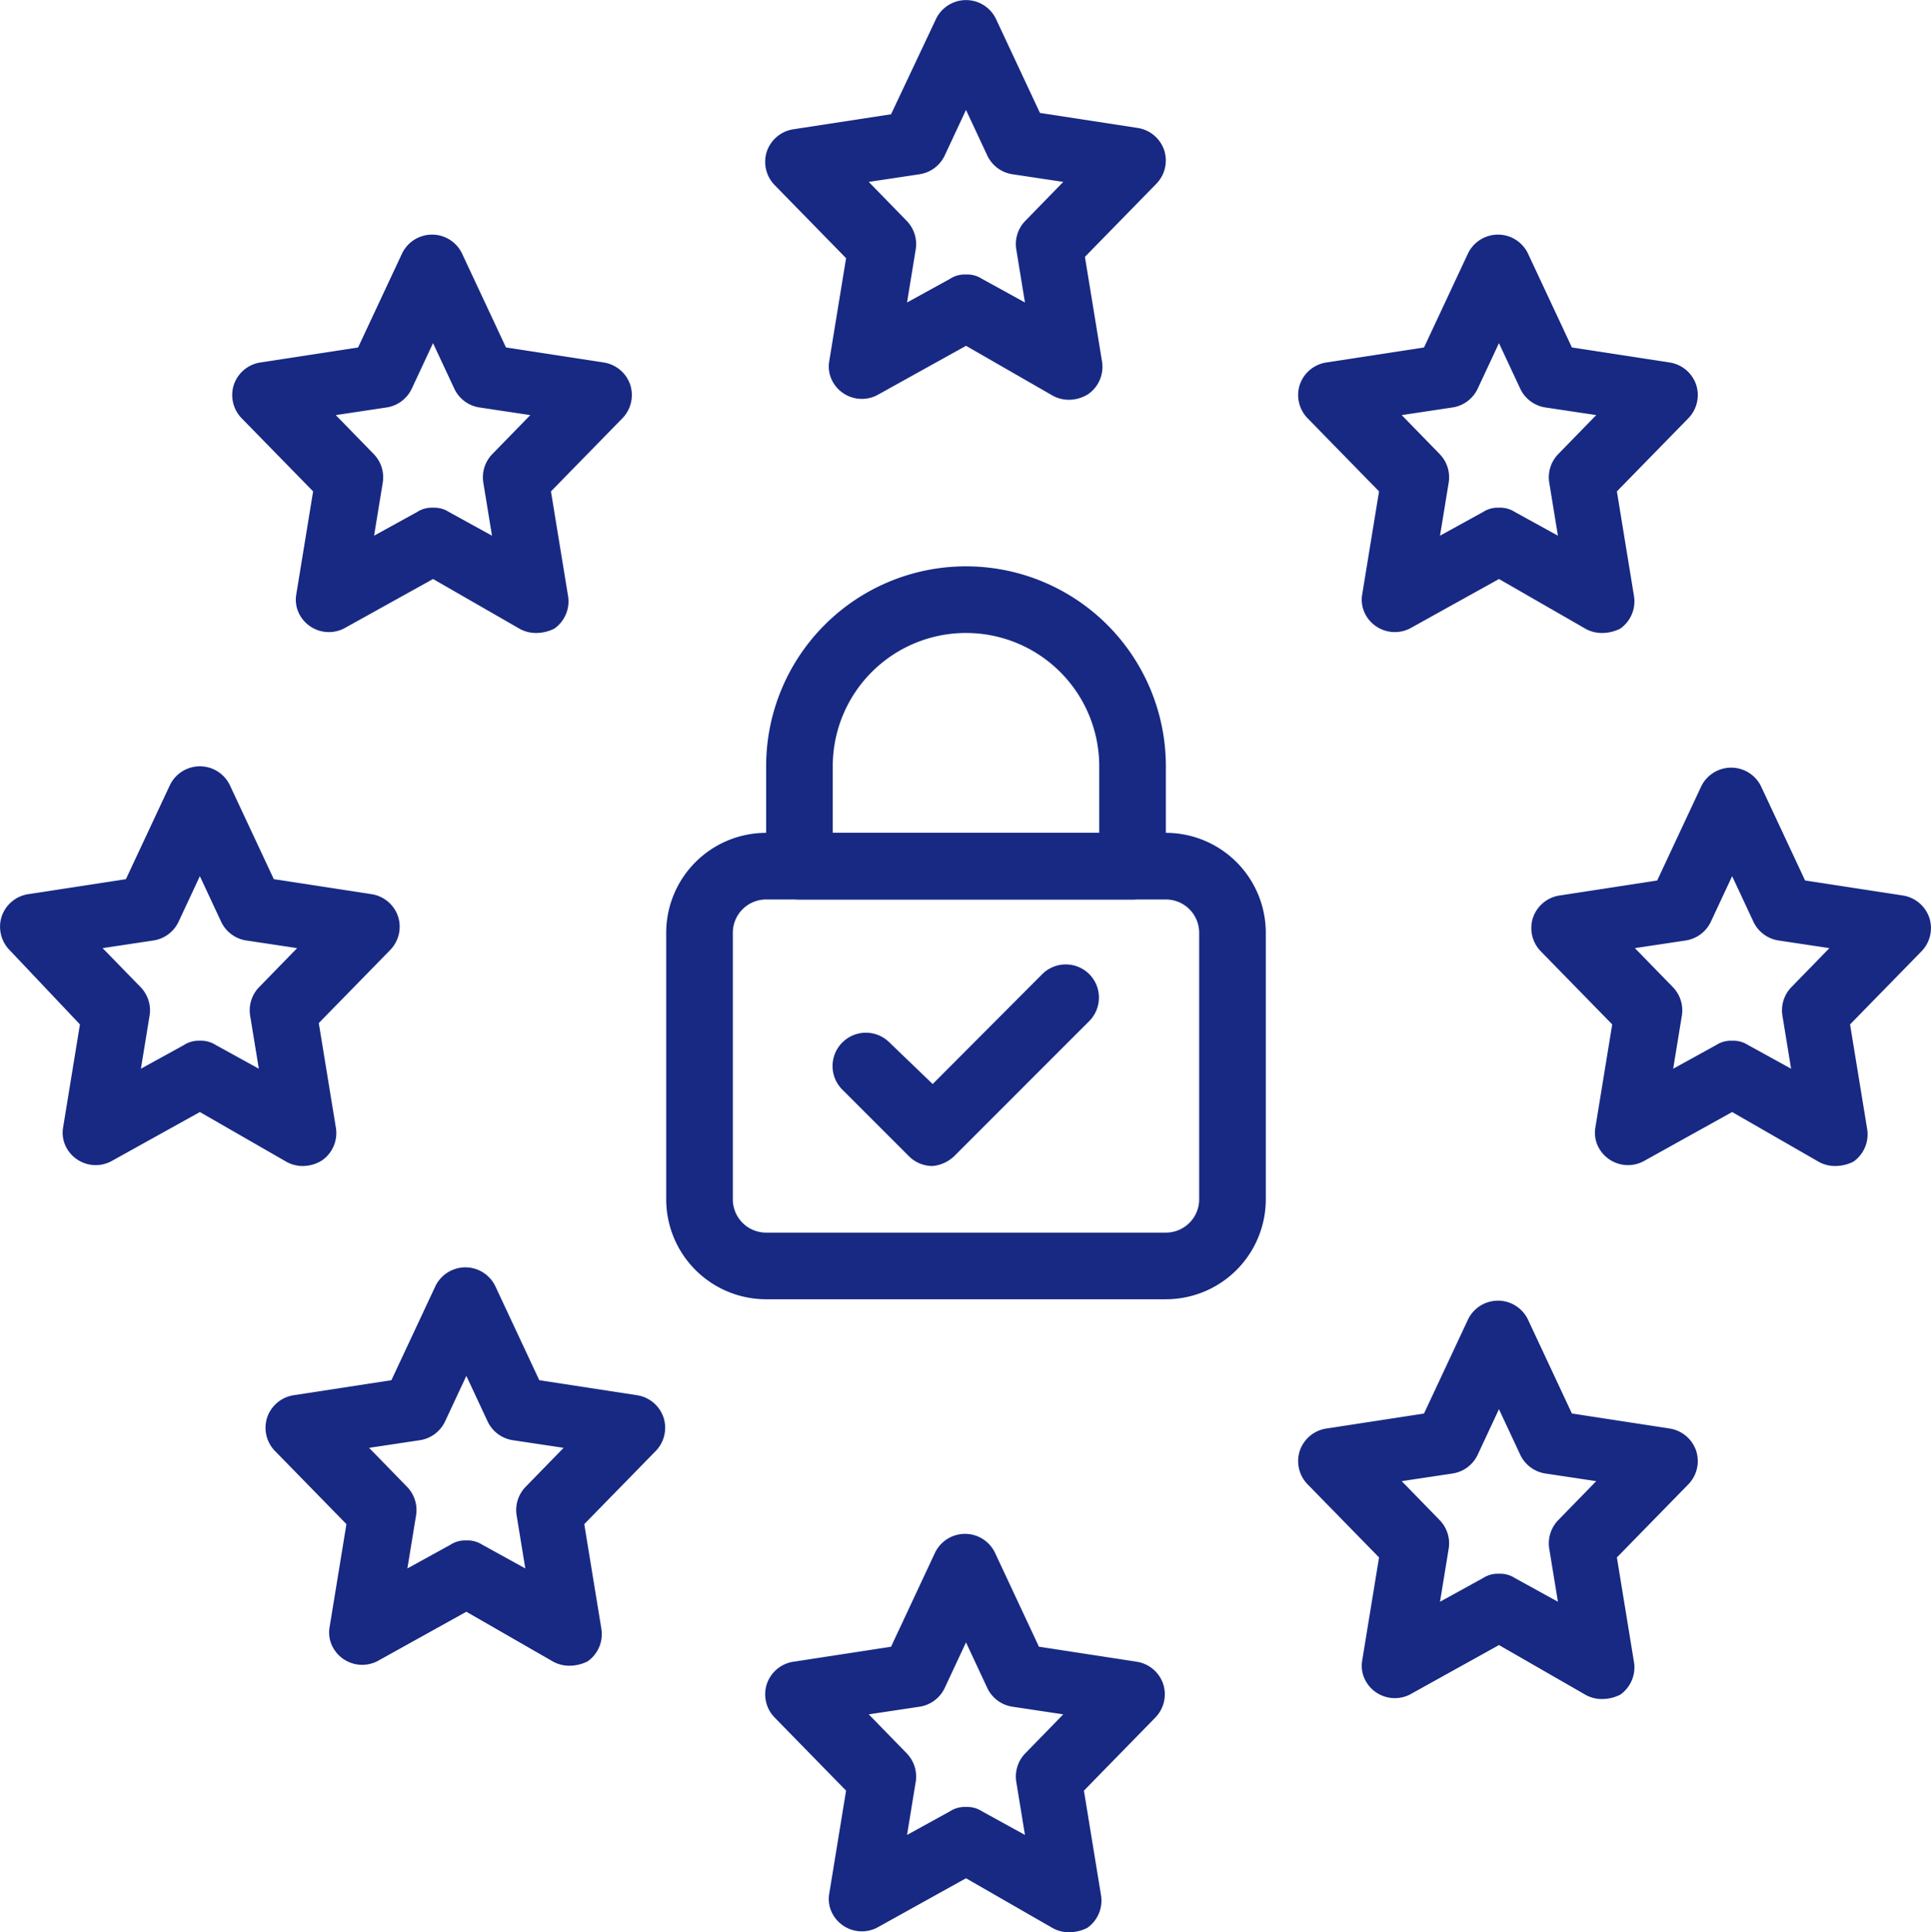 <svg xmlns="http://www.w3.org/2000/svg" viewBox="0 0 57.97 58"><defs><style>.b385d6d2-c883-41de-b663-b536b6c3fa29{fill:#172983;}</style></defs><g id="a3201340-b512-4521-a1ac-73393118dc45" data-name="Livello 2"><g id="bc0cb5fe-a0cd-4d3e-8eed-a2a1eb9a2797" data-name="Livello 1"><g id="f4c7bdcd-e7cd-4188-bdf6-d77b0f7ceb90" data-name="Livello 2"><g id="af2d1e2e-e934-4e22-b252-b2bb5bbc304d" data-name="Livello 1-2"><g id="a1334d99-43e7-4ed3-a8c5-e60e61245d1f" data-name="GDPR"><path class="b385d6d2-c883-41de-b663-b536b6c3fa29" d="M32.09,12a1,1,0,0,1-.48-.12L29,10.38l-2.61,1.45A1,1,0,0,1,25,11.46s0,0,0,0a.94.94,0,0,1-.11-.59l.51-3.12-2.15-2.2a1,1,0,0,1-.23-1,1,1,0,0,1,.8-.67l2.93-.45L28.09.59a1,1,0,0,1,1.32-.5,1,1,0,0,1,.5.5l1.31,2.8,2.93.45a1,1,0,0,1,.8.67,1,1,0,0,1-.23,1l-2.15,2.2.51,3.12a1,1,0,0,1-.41,1A1.09,1.09,0,0,1,32.09,12ZM29,8.24a.81.81,0,0,1,.48.13l1.29.71-.26-1.59a1,1,0,0,1,.27-.86l1.14-1.17-1.53-.23a1,1,0,0,1-.75-.56L29,3.3l-.64,1.37a1,1,0,0,1-.75.56l-1.53.23,1.14,1.17a1,1,0,0,1,.27.86l-.26,1.59,1.29-.71A.81.81,0,0,1,29,8.24Z"></path><path class="b385d6d2-c883-41de-b663-b536b6c3fa29" d="M32.09,58a1,1,0,0,1-.48-.12L29,56.38l-2.61,1.45A1,1,0,0,1,25,57.46s0,0,0,0a.94.94,0,0,1-.11-.59l.51-3.12-2.15-2.2a1,1,0,0,1-.23-1,1,1,0,0,1,.8-.67l2.93-.45,1.31-2.8a1,1,0,0,1,1.32-.5,1,1,0,0,1,.5.5l1.31,2.8,2.93.45a1,1,0,0,1,.8.67,1,1,0,0,1-.23,1l-2.15,2.2.51,3.12a1,1,0,0,1-.41,1A1.22,1.22,0,0,1,32.09,58ZM29,54.24a.81.81,0,0,1,.48.13l1.29.71-.26-1.59a1,1,0,0,1,.27-.86l1.14-1.17-1.53-.23a1,1,0,0,1-.75-.56L29,49.3l-.64,1.37a1,1,0,0,1-.75.56l-1.53.23,1.14,1.17a1,1,0,0,1,.27.86l-.26,1.59,1.29-.71A.81.81,0,0,1,29,54.24Z"></path><path class="b385d6d2-c883-41de-b663-b536b6c3fa29" d="M9.09,35a1,1,0,0,1-.48-.12L6,33.38,3.39,34.83A1,1,0,0,1,2,34.46s0,0,0,0a.94.94,0,0,1-.11-.59l.51-3.12L.28,28.51a1,1,0,0,1-.23-1,1,1,0,0,1,.8-.67l2.93-.45,1.31-2.8a1,1,0,0,1,1.32-.5,1,1,0,0,1,.5.5l1.31,2.8,2.93.45a1,1,0,0,1,.8.67,1,1,0,0,1-.23,1l-2.15,2.2.51,3.12a1,1,0,0,1-.41,1A1.09,1.09,0,0,1,9.09,35ZM6,31.24a.81.81,0,0,1,.48.13l1.29.71-.26-1.59a1,1,0,0,1,.27-.86l1.14-1.17-1.53-.23a1,1,0,0,1-.75-.56L6,26.3l-.64,1.37a1,1,0,0,1-.75.56l-1.53.23,1.14,1.17a1,1,0,0,1,.27.86l-.26,1.59,1.29-.71A.81.81,0,0,1,6,31.24Z"></path><path class="b385d6d2-c883-41de-b663-b536b6c3fa29" d="M55.09,35a1,1,0,0,1-.48-.12L52,33.38l-2.61,1.45A1,1,0,0,1,48,34.46s0,0,0,0a.94.94,0,0,1-.11-.59l.51-3.12-2.15-2.2a1,1,0,0,1-.23-1,1,1,0,0,1,.8-.67l2.93-.45,1.31-2.8a1,1,0,0,1,1.32-.5,1,1,0,0,1,.5.5l1.31,2.8,2.93.45a1,1,0,0,1,.8.67,1,1,0,0,1-.23,1l-2.15,2.2.51,3.12a1,1,0,0,1-.41,1A1.22,1.22,0,0,1,55.09,35ZM52,31.24a.81.81,0,0,1,.48.13l1.29.71-.26-1.59a1,1,0,0,1,.27-.86l1.14-1.17-1.53-.23a1,1,0,0,1-.75-.56L52,26.3l-.64,1.37a1,1,0,0,1-.75.56l-1.53.23,1.14,1.17a1,1,0,0,1,.27.86l-.26,1.59,1.29-.71A.81.81,0,0,1,52,31.24Z"></path><path class="b385d6d2-c883-41de-b663-b536b6c3fa29" d="M48.09,19a1,1,0,0,1-.48-.12L45,17.38l-2.61,1.45A1,1,0,0,1,41,18.46s0,0,0,0a.94.94,0,0,1-.11-.59l.51-3.12-2.15-2.2a1,1,0,0,1-.23-1,1,1,0,0,1,.8-.67l2.93-.45,1.31-2.8a1,1,0,0,1,1.32-.5,1,1,0,0,1,.5.5l1.31,2.8,2.93.45a1,1,0,0,1,.8.67,1,1,0,0,1-.23,1l-2.15,2.2.51,3.12a1,1,0,0,1-.41,1A1.22,1.22,0,0,1,48.09,19ZM45,15.24a.81.81,0,0,1,.48.13l1.29.71-.26-1.59a1,1,0,0,1,.27-.86l1.14-1.17-1.53-.23a1,1,0,0,1-.75-.56L45,10.3l-.64,1.37a1,1,0,0,1-.75.56l-1.53.23,1.14,1.17a1,1,0,0,1,.27.86l-.26,1.59,1.29-.71A.81.81,0,0,1,45,15.24Z"></path><path class="b385d6d2-c883-41de-b663-b536b6c3fa29" d="M16.09,19a1,1,0,0,1-.48-.12L13,17.38l-2.61,1.45A1,1,0,0,1,9,18.46s0,0,0,0a.94.94,0,0,1-.11-.59l.51-3.12-2.15-2.2a1,1,0,0,1-.23-1,1,1,0,0,1,.8-.67l2.93-.45,1.31-2.8a1,1,0,0,1,1.32-.5,1,1,0,0,1,.5.5l1.31,2.8,2.93.45a1,1,0,0,1,.8.67,1,1,0,0,1-.23,1l-2.15,2.2.51,3.12a1,1,0,0,1-.41,1A1.22,1.22,0,0,1,16.09,19ZM13,15.24a.81.81,0,0,1,.48.13l1.29.71-.26-1.59a1,1,0,0,1,.27-.86l1.14-1.17-1.53-.23a1,1,0,0,1-.75-.56L13,10.3l-.64,1.37a1,1,0,0,1-.75.56l-1.53.23,1.14,1.17a1,1,0,0,1,.27.86l-.26,1.59,1.29-.71A.81.81,0,0,1,13,15.24Z"></path><path class="b385d6d2-c883-41de-b663-b536b6c3fa29" d="M17.09,50a1,1,0,0,1-.48-.12L14,48.38l-2.61,1.45A1,1,0,0,1,10,49.46s0,0,0,0a.94.94,0,0,1-.11-.59l.51-3.12-2.15-2.2a1,1,0,0,1-.23-1,1,1,0,0,1,.8-.67l2.93-.45,1.31-2.8a1,1,0,0,1,1.32-.5,1,1,0,0,1,.5.5l1.31,2.8,2.93.45a1,1,0,0,1,.8.67,1,1,0,0,1-.23,1l-2.15,2.2.51,3.12a1,1,0,0,1-.41,1A1.22,1.22,0,0,1,17.09,50ZM14,46.24a.81.81,0,0,1,.48.13l1.29.71-.26-1.59a1,1,0,0,1,.27-.86l1.14-1.17-1.53-.23a1,1,0,0,1-.75-.56L14,41.3l-.64,1.37a1,1,0,0,1-.75.56l-1.53.23,1.14,1.17a1,1,0,0,1,.27.86l-.26,1.59,1.29-.71A.81.81,0,0,1,14,46.24Z"></path><path class="b385d6d2-c883-41de-b663-b536b6c3fa29" d="M48.09,51a1,1,0,0,1-.48-.12L45,49.38l-2.61,1.45A1,1,0,0,1,41,50.46s0,0,0,0a.94.94,0,0,1-.11-.59l.51-3.12-2.15-2.2a1,1,0,0,1-.23-1,1,1,0,0,1,.8-.67l2.93-.45,1.31-2.8a1,1,0,0,1,1.32-.5,1,1,0,0,1,.5.5l1.31,2.8,2.93.45a1,1,0,0,1,.8.67,1,1,0,0,1-.23,1l-2.15,2.2.51,3.12a1,1,0,0,1-.41,1A1.22,1.22,0,0,1,48.09,51ZM45,47.24a.81.81,0,0,1,.48.13l1.29.71-.26-1.59a1,1,0,0,1,.27-.86l1.14-1.17-1.53-.23a1,1,0,0,1-.75-.56L45,42.3l-.64,1.37a1,1,0,0,1-.75.56l-1.53.23,1.14,1.17a1,1,0,0,1,.27.86l-.26,1.59,1.29-.71A.81.81,0,0,1,45,47.24Z"></path><path class="b385d6d2-c883-41de-b663-b536b6c3fa29" d="M35,39H23a3,3,0,0,1-3-3V28a3,3,0,0,1,3-3H35a3,3,0,0,1,3,3v8A3,3,0,0,1,35,39ZM23,27a1,1,0,0,0-1,1v8a1,1,0,0,0,1,1H35a1,1,0,0,0,1-1V28a1,1,0,0,0-1-1Z"></path><path class="b385d6d2-c883-41de-b663-b536b6c3fa29" d="M34,27H24a1,1,0,0,1-1-1V23a6,6,0,0,1,12,0v3A1,1,0,0,1,34,27Zm-9-2h8V23a4,4,0,0,0-8,0Z"></path><path class="b385d6d2-c883-41de-b663-b536b6c3fa29" d="M28,35a1,1,0,0,1-.71-.29l-2-2a1,1,0,0,1,0-1.42h0a1,1,0,0,1,1.41,0h0L28,32.54l3.29-3.3a1,1,0,0,1,1.41,0h0a1,1,0,0,1,0,1.41h0l-4,4A1.09,1.09,0,0,1,28,35Z"></path></g></g></g></g></g></svg>